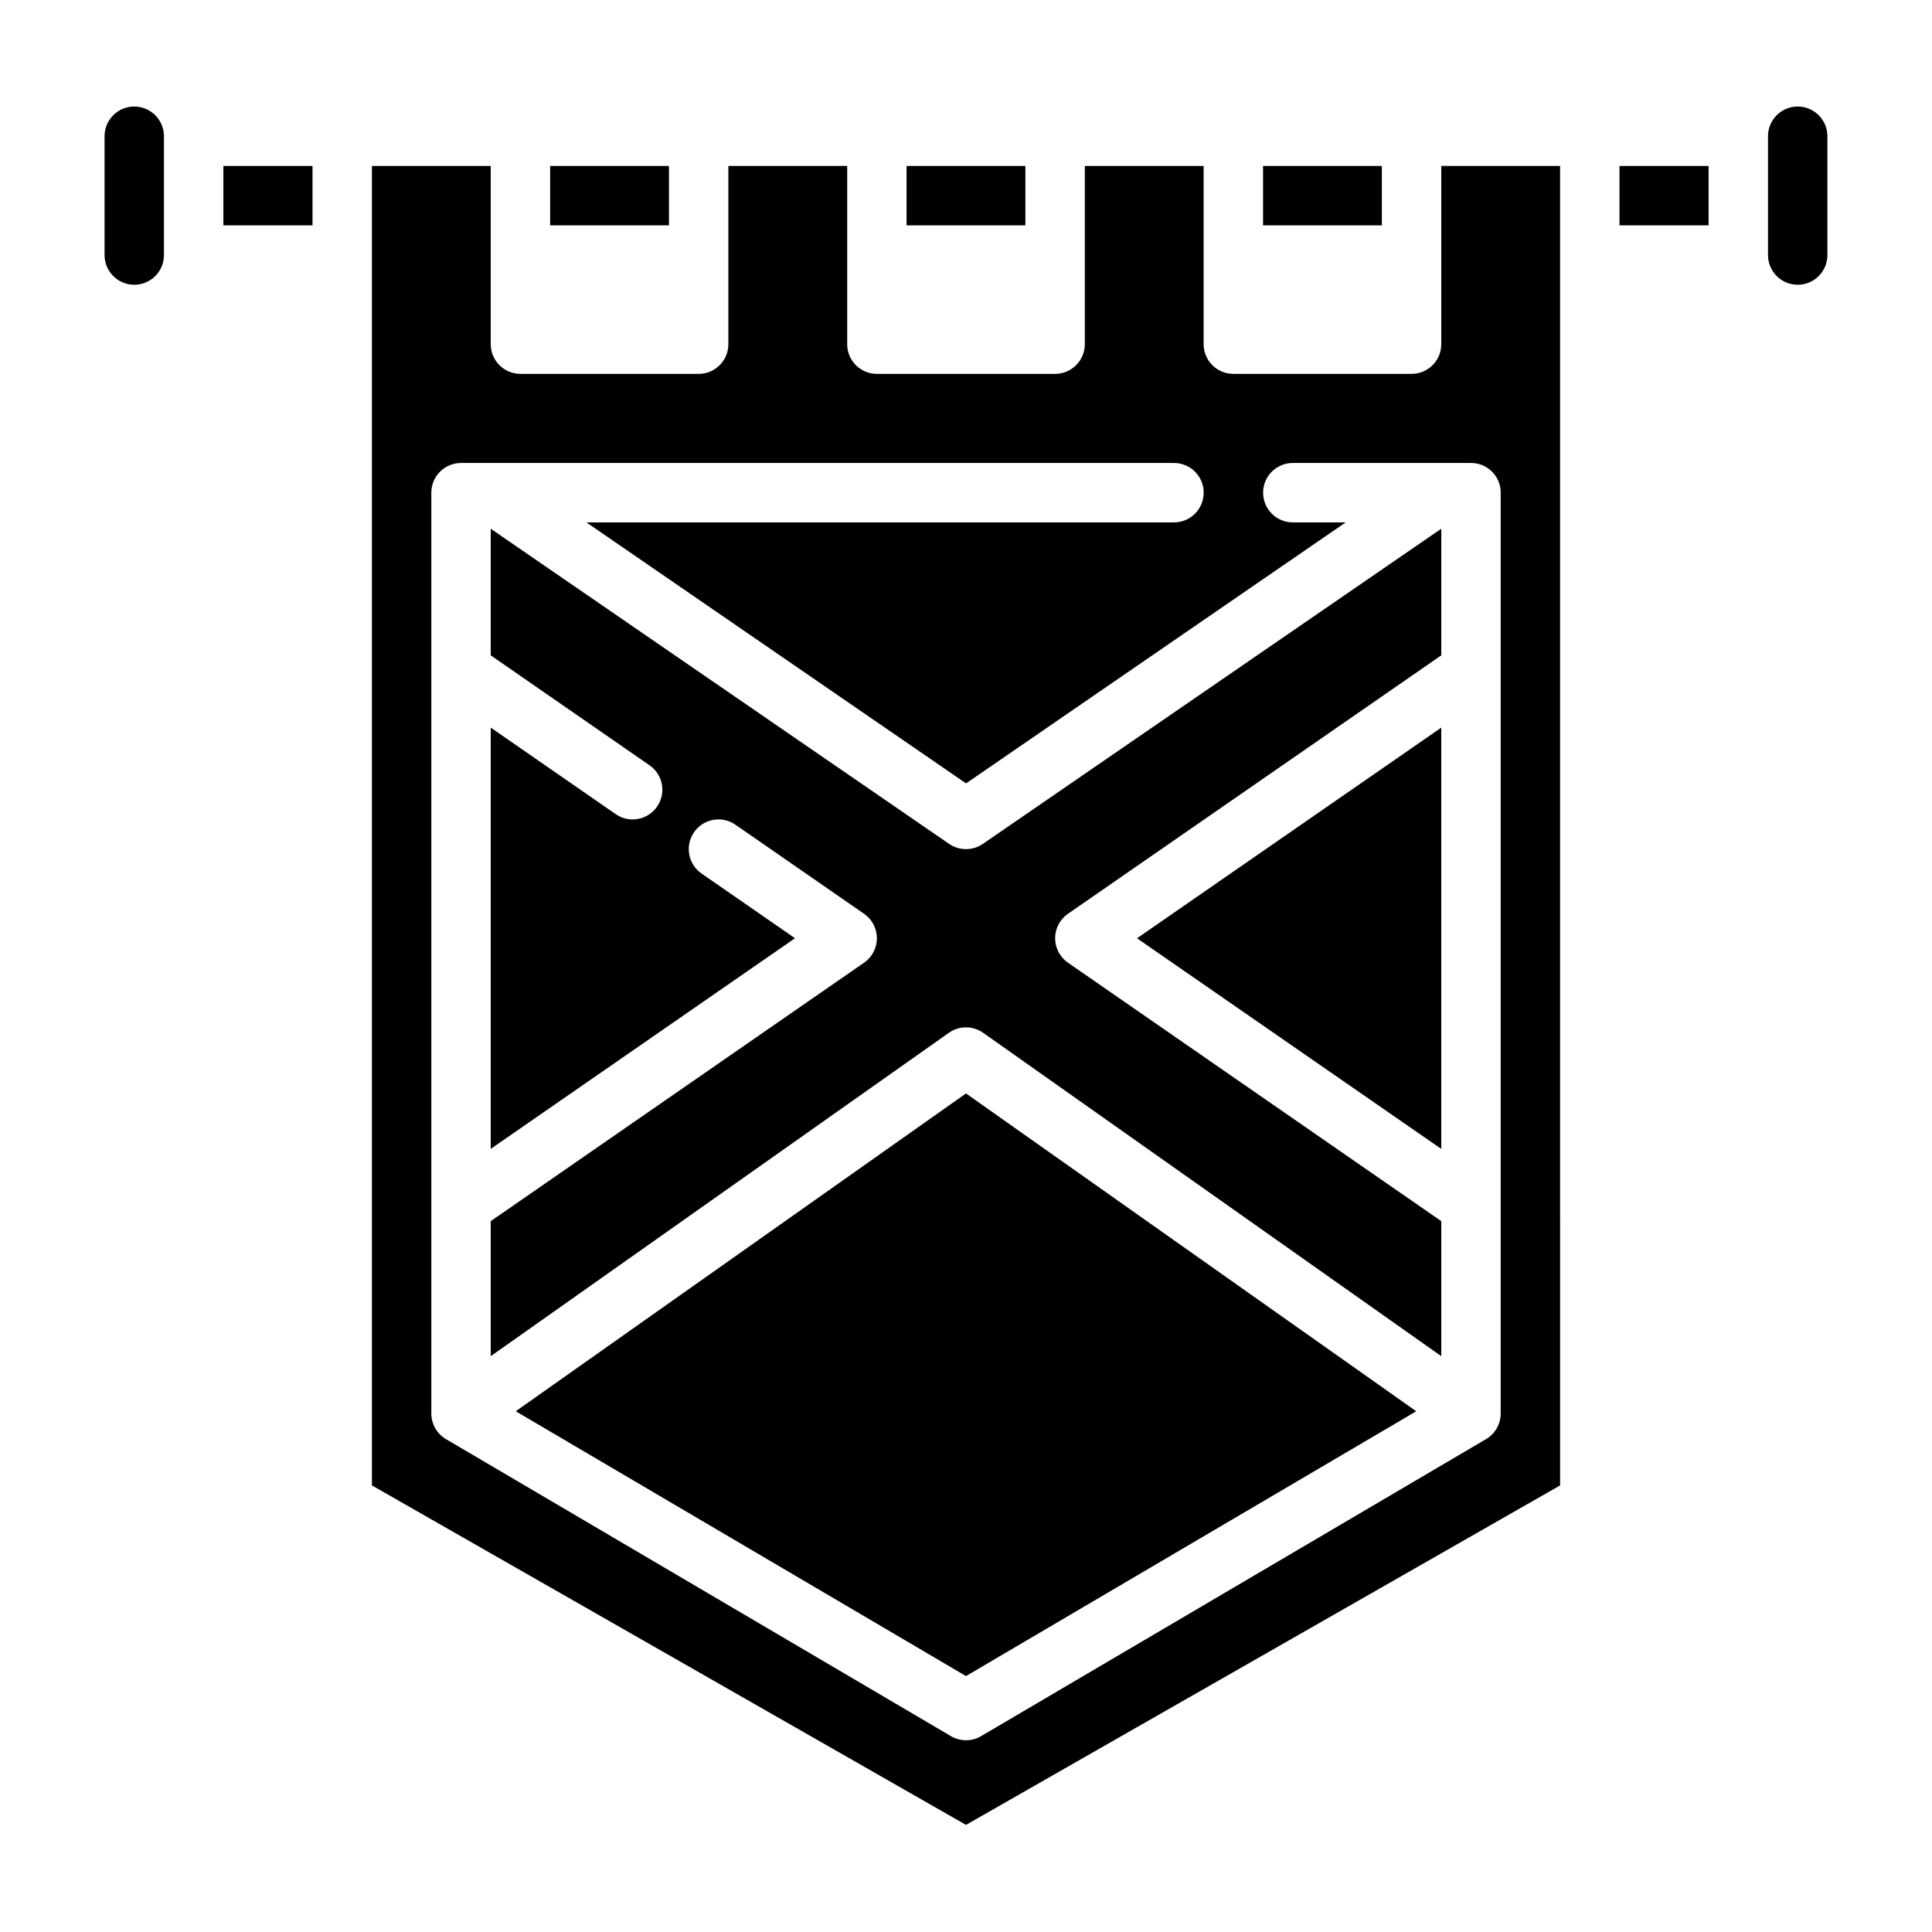 <?xml version="1.0" encoding="UTF-8"?>
<!-- Uploaded to: ICON Repo, www.svgrepo.com, Generator: ICON Repo Mixer Tools -->
<svg fill="#000000" width="800px" height="800px" version="1.1" viewBox="144 144 512 512" xmlns="http://www.w3.org/2000/svg">
 <g>
  <path d="m289.79 187.98h31.488v15.742h-31.488z"/>
  <path d="m179.58 172.23c-4.348 0.004-7.867 3.527-7.871 7.871v31.488c0 4.348 3.523 7.875 7.871 7.875 4.348 0 7.871-3.527 7.871-7.875v-31.488c-0.004-4.344-3.527-7.867-7.871-7.871z"/>
  <path d="m478.72 187.98h31.488v15.742h-31.488z"/>
  <path d="m203.2 187.98h23.617v15.742h-23.617z"/>
  <path d="m384.25 187.98h31.488v15.742h-31.488z"/>
  <path d="m573.18 187.98h23.617v15.742h-23.617z"/>
  <path d="m525.95 235.21c0 2.09-0.828 4.09-2.305 5.566-1.477 1.477-3.477 2.305-5.566 2.305h-47.23c-4.348 0-7.871-3.523-7.871-7.871v-47.23h-31.488v47.23c0 2.09-0.832 4.09-2.309 5.566-1.477 1.477-3.477 2.305-5.566 2.305h-47.23c-4.348 0-7.871-3.523-7.871-7.871v-47.23h-31.488v47.23c0 2.09-0.832 4.09-2.309 5.566-1.473 1.477-3.477 2.305-5.566 2.305h-47.23c-4.348 0-7.871-3.523-7.871-7.871v-47.23h-31.488v349.67l157.44 89.965 157.44-89.965-0.004-349.67h-31.488zm15.742 39.359v244.03l0.004 0.004c0 2.789-1.477 5.371-3.883 6.781l-133.82 78.715c-2.461 1.449-5.516 1.449-7.981 0l-133.82-78.715c-2.406-1.41-3.883-3.992-3.883-6.781v-244.04c0-4.348 3.527-7.871 7.875-7.871h188.93c4.348 0 7.875 3.523 7.875 7.871s-3.527 7.875-7.875 7.875h-155.71l100.61 69.168 100.61-69.168h-14.016c-4.348 0-7.871-3.527-7.871-7.875s3.523-7.871 7.871-7.871h47.234c2.086 0 4.09 0.828 5.566 2.305s2.305 3.481 2.305 5.566z"/>
  <path d="m280.68 518 119.32 70.18 119.32-70.18-119.32-84.227z"/>
  <path d="m620.41 172.23c-4.344 0.004-7.867 3.527-7.871 7.871v31.488c0 4.348 3.523 7.875 7.871 7.875 4.348 0 7.875-3.527 7.875-7.875v-31.488c-0.008-4.344-3.527-7.867-7.875-7.871z"/>
  <path d="m400 369.03c-1.594 0-3.148-0.48-4.461-1.383l-121.49-83.527v33.555l42.09 29.141c3.574 2.477 4.465 7.379 1.988 10.953-2.473 3.574-7.379 4.469-10.953 1.992l-33.125-22.938v111.64l80.633-55.82-24.762-17.145c-3.574-2.477-4.465-7.379-1.988-10.953 2.473-3.574 7.379-4.469 10.953-1.992l34.109 23.617c2.125 1.469 3.391 3.891 3.391 6.473 0 2.582-1.266 5.004-3.391 6.473l-98.945 68.5v35.785l121.41-85.695c2.723-1.922 6.359-1.922 9.086 0l121.41 85.695v-35.785l-98.945-68.5c-2.125-1.469-3.391-3.891-3.391-6.473 0-2.582 1.266-5.004 3.391-6.473l98.945-68.5v-33.555l-121.49 83.527c-1.312 0.902-2.867 1.383-4.457 1.383z"/>
  <path d="m525.95 448.47v-111.64l-80.633 55.824z"/>
 </g>
</svg>